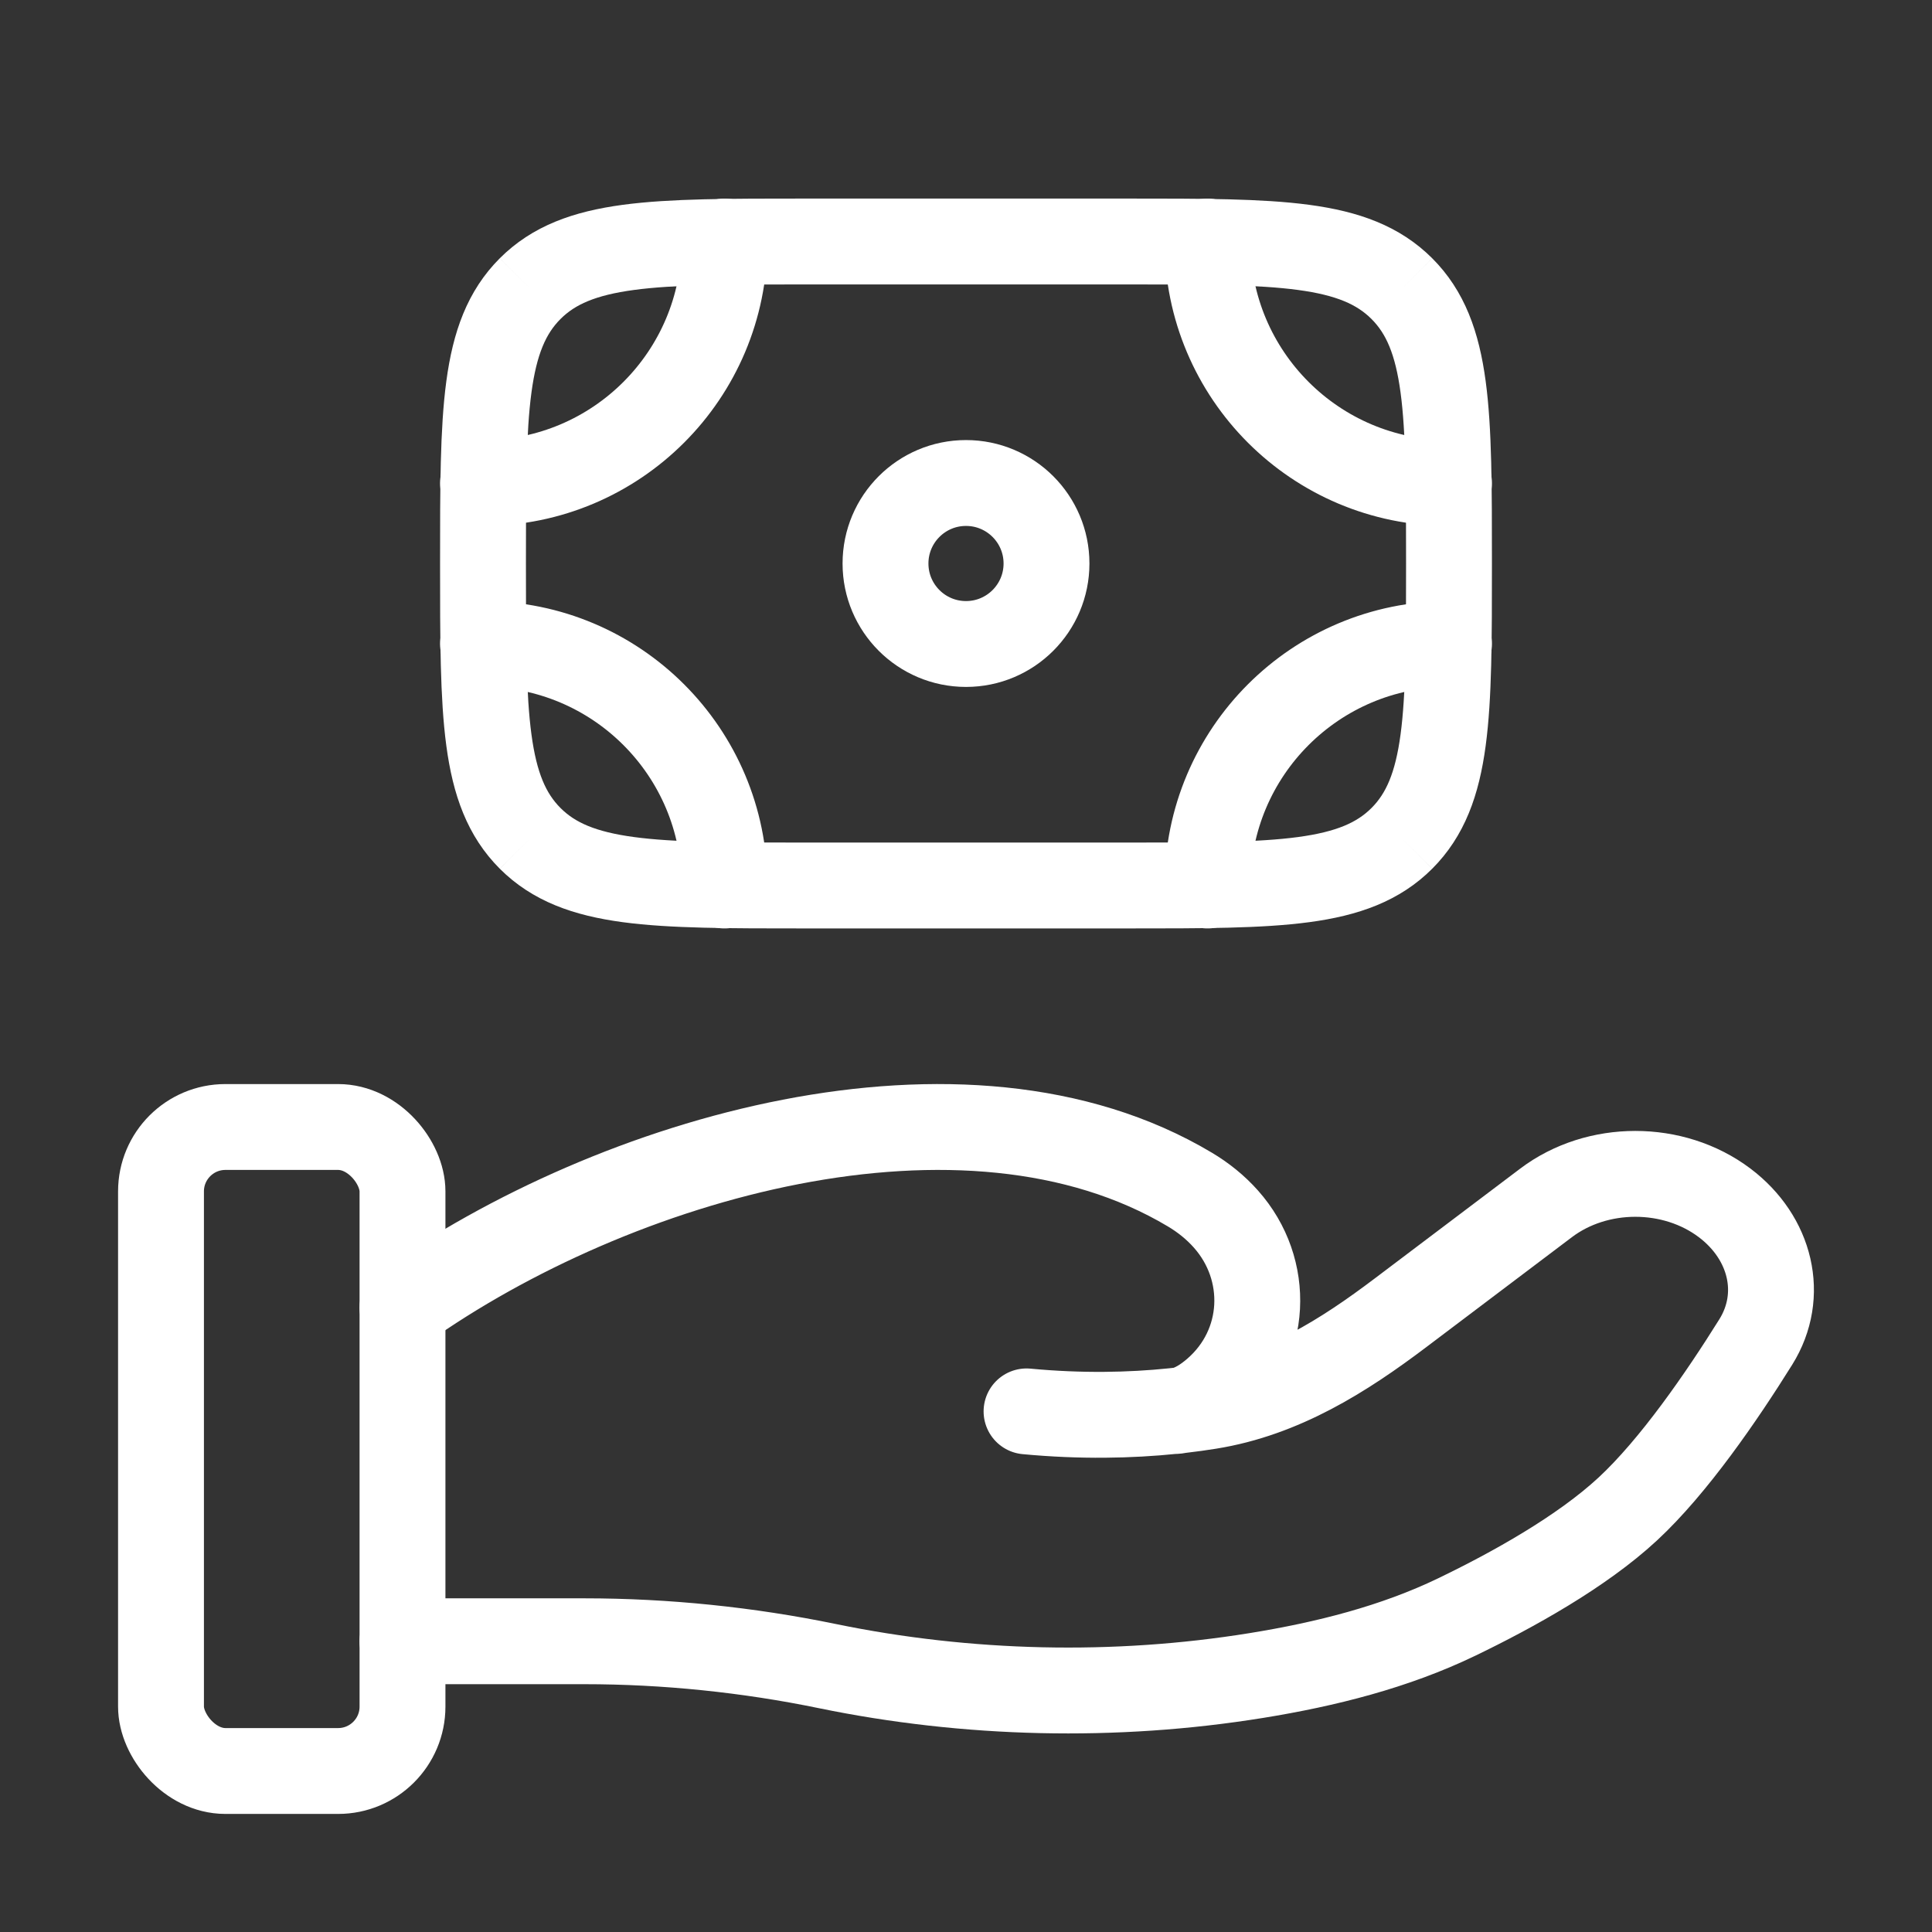 <svg width="45" height="45" viewBox="0 0 45 45" fill="none" xmlns="http://www.w3.org/2000/svg">
<rect x="0" y="0" width="45" height="45" fill="#333333" stroke="none"/>
<path d="M32.652 19.527C33.75 18.428 33.75 16.66 33.75 13.125C33.75 9.589 33.75 7.822 32.652 6.723M32.652 19.527C31.553 20.625 29.785 20.625 26.25 20.625H18.75C15.214 20.625 13.447 20.625 12.348 19.527M32.652 19.527C32.652 19.527 32.652 19.527 32.652 19.527ZM32.652 6.723C31.553 5.625 29.785 5.625 26.25 5.625L18.75 5.625C15.214 5.625 13.447 5.625 12.348 6.723M32.652 6.723C32.652 6.723 32.652 6.723 32.652 6.723ZM12.348 6.723C11.25 7.822 11.25 9.589 11.25 13.125C11.25 16.66 11.25 18.428 12.348 19.527M12.348 6.723C12.348 6.723 12.348 6.723 12.348 6.723ZM12.348 19.527C12.348 19.527 12.348 19.527 12.348 19.527Z" stroke="white" stroke-width="2"/>
<path d="M24.375 13.125C24.375 14.161 23.535 15 22.5 15C21.465 15 20.625 14.161 20.625 13.125C20.625 12.089 21.465 11.25 22.5 11.25C23.535 11.25 24.375 12.089 24.375 13.125Z" stroke="white" stroke-width="2"/>
<path d="M33.75 11.25C30.643 11.25 28.125 8.732 28.125 5.625" stroke="white" stroke-width="2" stroke-linecap="round"/>
<path d="M33.75 15C30.643 15 28.125 17.518 28.125 20.625" stroke="white" stroke-width="2" stroke-linecap="round"/>
<path d="M11.25 11.25C14.357 11.25 16.875 8.732 16.875 5.625" stroke="white" stroke-width="2" stroke-linecap="round"/>
<path d="M11.25 15C14.357 15 16.875 17.518 16.875 20.625" stroke="white" stroke-width="2" stroke-linecap="round"/>
<path d="M9.375 38.228H13.612C15.508 38.228 17.424 38.426 19.268 38.806C22.531 39.478 25.967 39.559 29.263 39.026C30.888 38.763 32.486 38.36 33.933 37.662C35.239 37.032 36.838 36.144 37.912 35.149C38.985 34.155 40.102 32.529 40.895 31.258C41.575 30.168 41.247 28.83 40.171 28.018C38.976 27.116 37.203 27.116 36.009 28.019L32.62 30.578C31.307 31.57 29.872 32.483 28.164 32.756C27.958 32.789 27.743 32.819 27.518 32.845M27.518 32.845C27.451 32.853 27.382 32.86 27.313 32.867M27.518 32.845C27.791 32.786 28.063 32.618 28.318 32.395C29.524 31.343 29.6 29.569 28.553 28.393C28.311 28.121 28.027 27.893 27.711 27.705C22.466 24.576 14.305 26.959 9.375 30.456M27.518 32.845C27.45 32.859 27.381 32.867 27.313 32.867M27.313 32.867C26.331 32.968 25.183 32.994 23.91 32.874" stroke="white" stroke-width="2" stroke-linecap="round"/>
<rect x="3.75" y="26.25" width="5.625" height="15" rx="1.5" stroke="white" stroke-width="2"/>
</svg>
